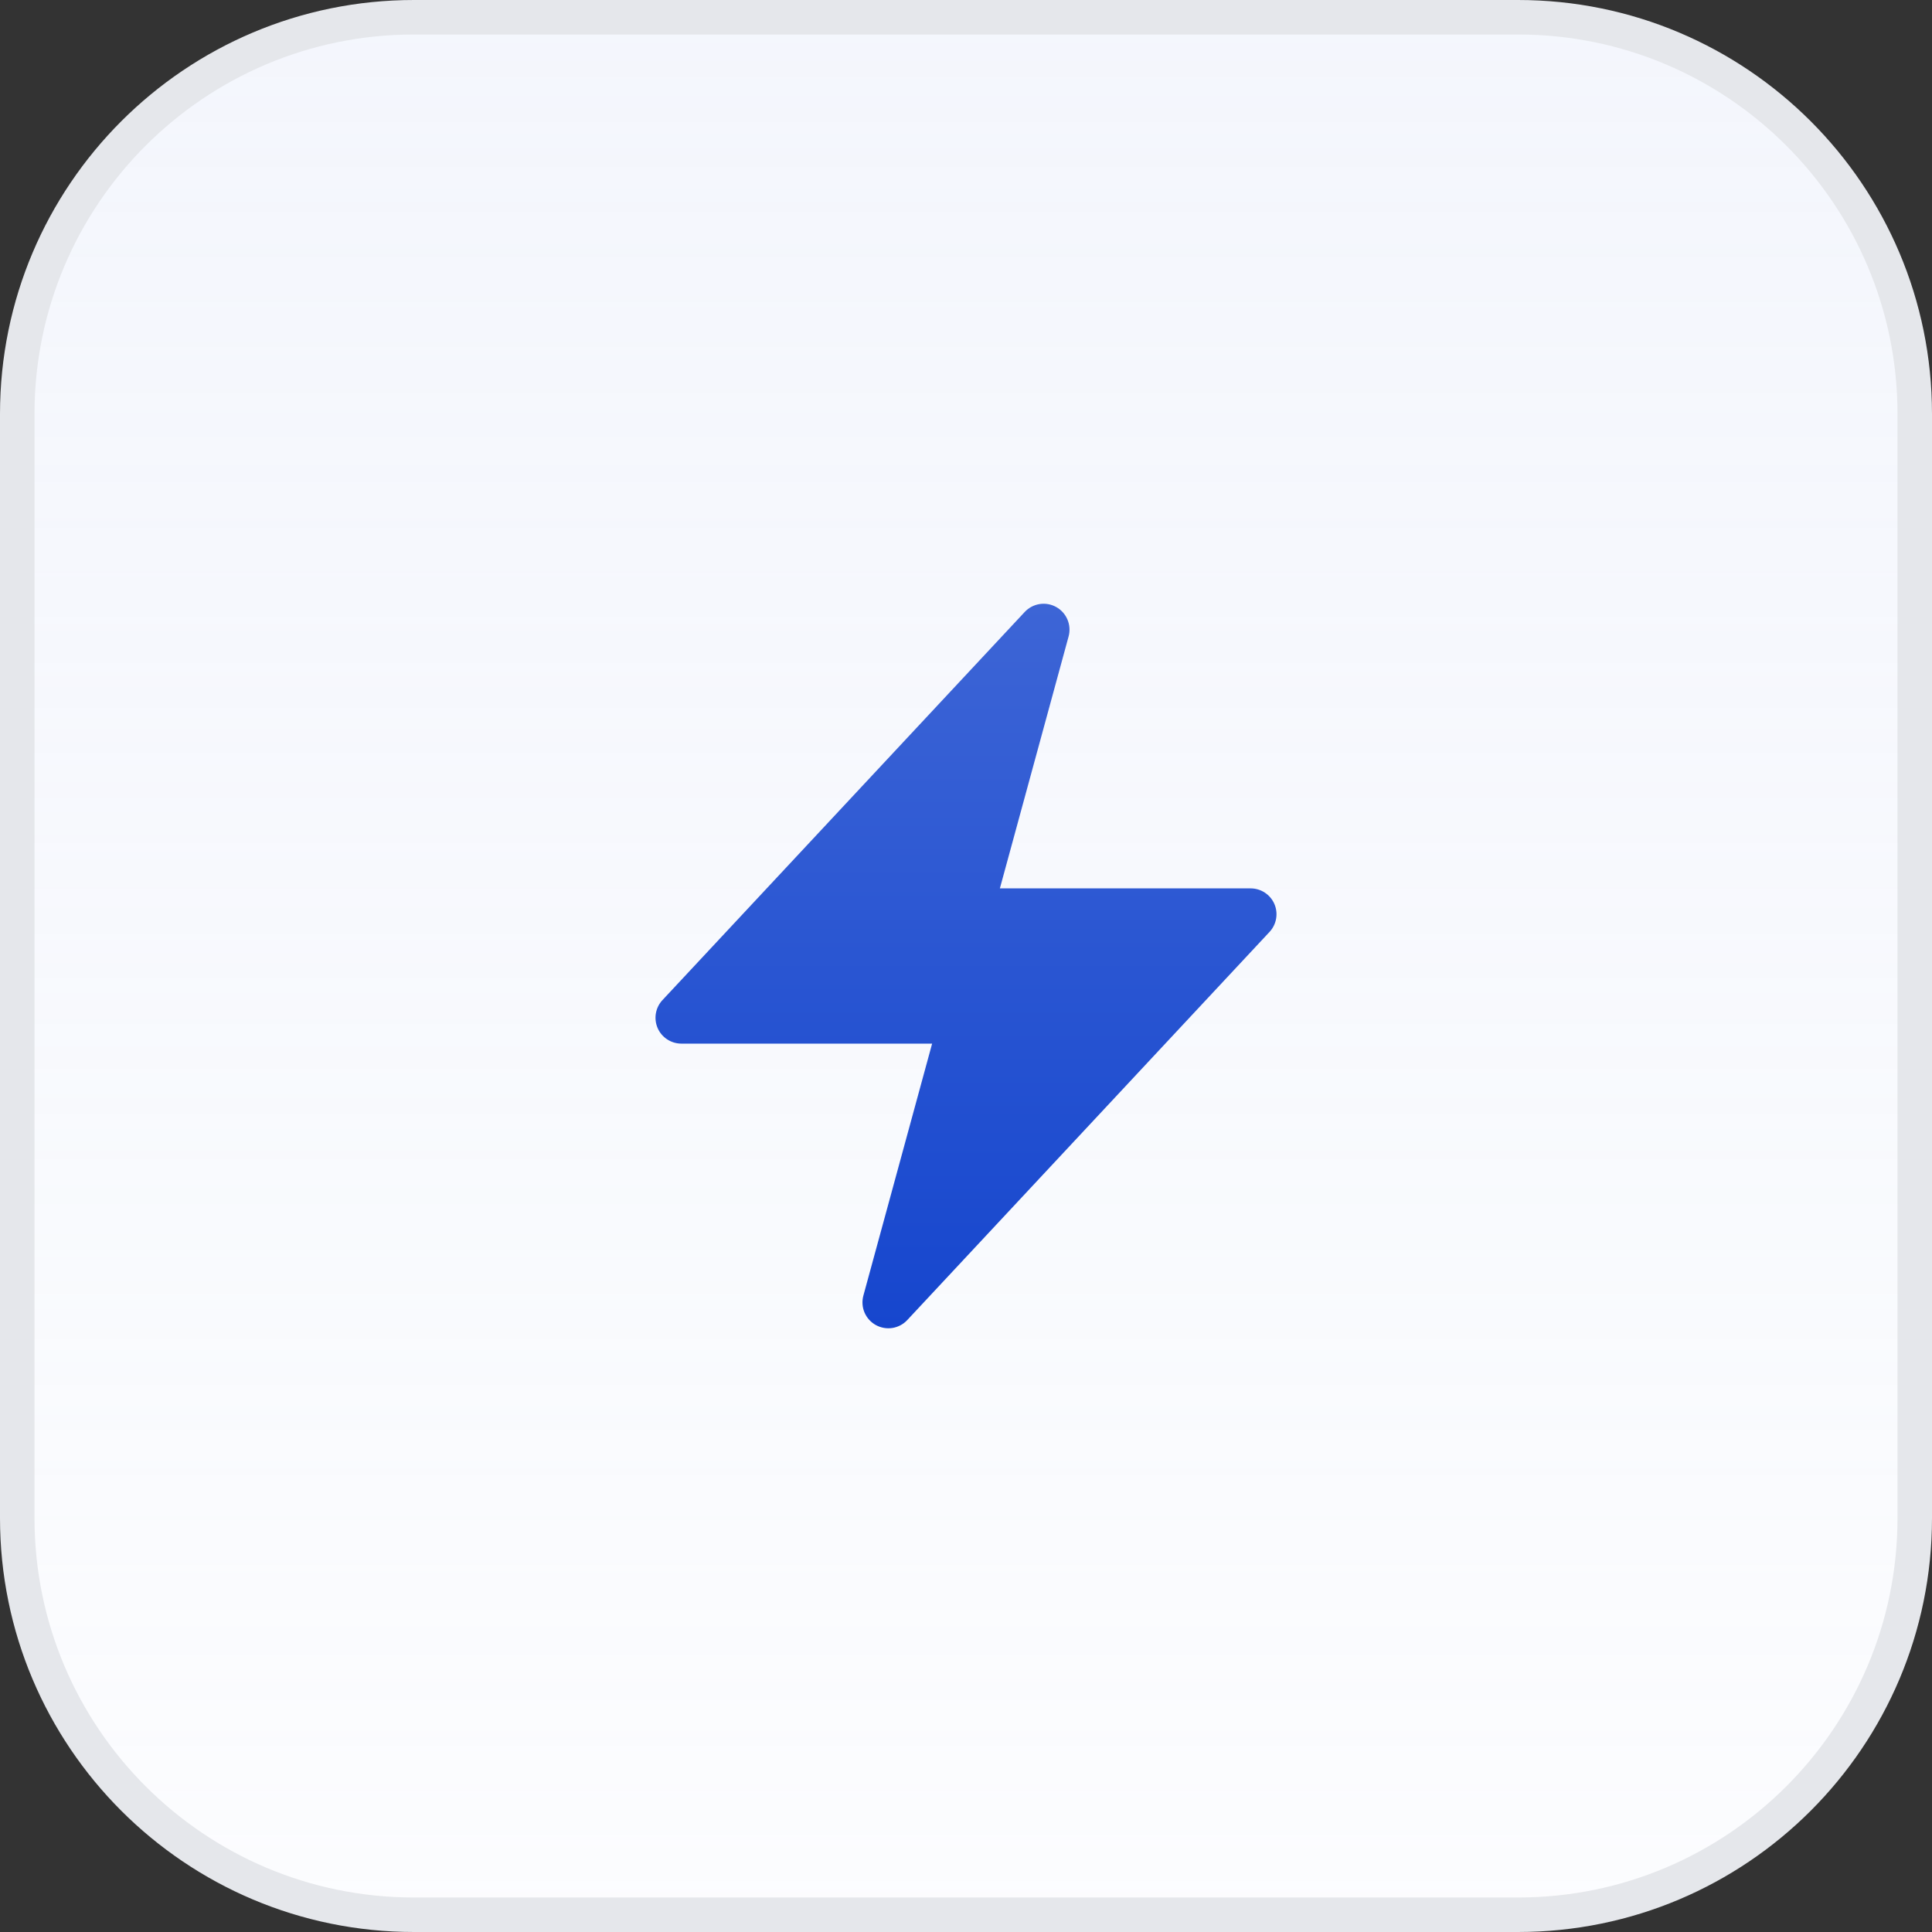 <svg width="56" height="56" viewBox="0 0 56 56" fill="none" xmlns="http://www.w3.org/2000/svg">
<rect x="0" y="0" width="56" height="56" fill="#333333" stroke="none"/>
<path d="M12 0.5L44 0.5C50.351 0.5 55.5 5.649 55.5 12V44C55.5 50.351 50.351 55.5 44 55.5H12C5.649 55.5 0.5 50.351 0.5 44L0.5 12C0.5 5.649 5.649 0.5 12 0.5Z" fill="white"/>
<path d="M12 0.5L44 0.5C50.351 0.5 55.5 5.649 55.5 12V44C55.5 50.351 50.351 55.5 44 55.5H12C5.649 55.5 0.5 50.351 0.5 44L0.5 12C0.5 5.649 5.649 0.5 12 0.5Z" fill="url(#paint0_linear_6711_37042)" fill-opacity="0.24"/>
<path d="M12 0.5L44 0.5C50.351 0.5 55.5 5.649 55.5 12V44C55.5 50.351 50.351 55.5 44 55.5H12C5.649 55.5 0.5 50.351 0.5 44L0.5 12C0.5 5.649 5.649 0.5 12 0.5Z" stroke="#E5E7EB"/>
<path fill-rule="evenodd" clip-rule="evenodd" d="M30.615 17.595C30.761 17.676 30.876 17.805 30.941 17.959C31.006 18.113 31.018 18.285 30.974 18.447L28.982 25.75H36.25C36.396 25.75 36.539 25.793 36.661 25.873C36.783 25.953 36.88 26.067 36.938 26.201C36.996 26.335 37.014 26.483 36.989 26.627C36.964 26.771 36.898 26.905 36.798 27.012L26.298 38.262C26.184 38.385 26.031 38.466 25.866 38.492C25.7 38.518 25.53 38.487 25.384 38.406C25.237 38.324 25.122 38.195 25.057 38.041C24.992 37.886 24.982 37.714 25.026 37.552L27.018 30.25H19.75C19.604 30.25 19.461 30.207 19.339 30.127C19.216 30.047 19.12 29.933 19.062 29.799C19.004 29.665 18.986 29.516 19.011 29.372C19.036 29.228 19.102 29.095 19.202 28.988L29.702 17.738C29.816 17.616 29.968 17.535 30.134 17.509C30.299 17.483 30.469 17.513 30.615 17.595Z" fill="url(#paint1_linear_6711_37042)"/>
<defs>
<linearGradient id="paint0_linear_6711_37042" x1="28" y1="0" x2="28" y2="56" gradientUnits="userSpaceOnUse">
<stop stop-color="#D0DAF5"/>
<stop offset="1" stop-color="#D0DAF5" stop-opacity="0.3"/>
</linearGradient>
<linearGradient id="paint1_linear_6711_37042" x1="28" y1="17.5" x2="28" y2="38.501" gradientUnits="userSpaceOnUse">
<stop stop-color="#3D65D6"/>
<stop offset="1" stop-color="#1646CE"/>
</linearGradient>
</defs>
</svg>
